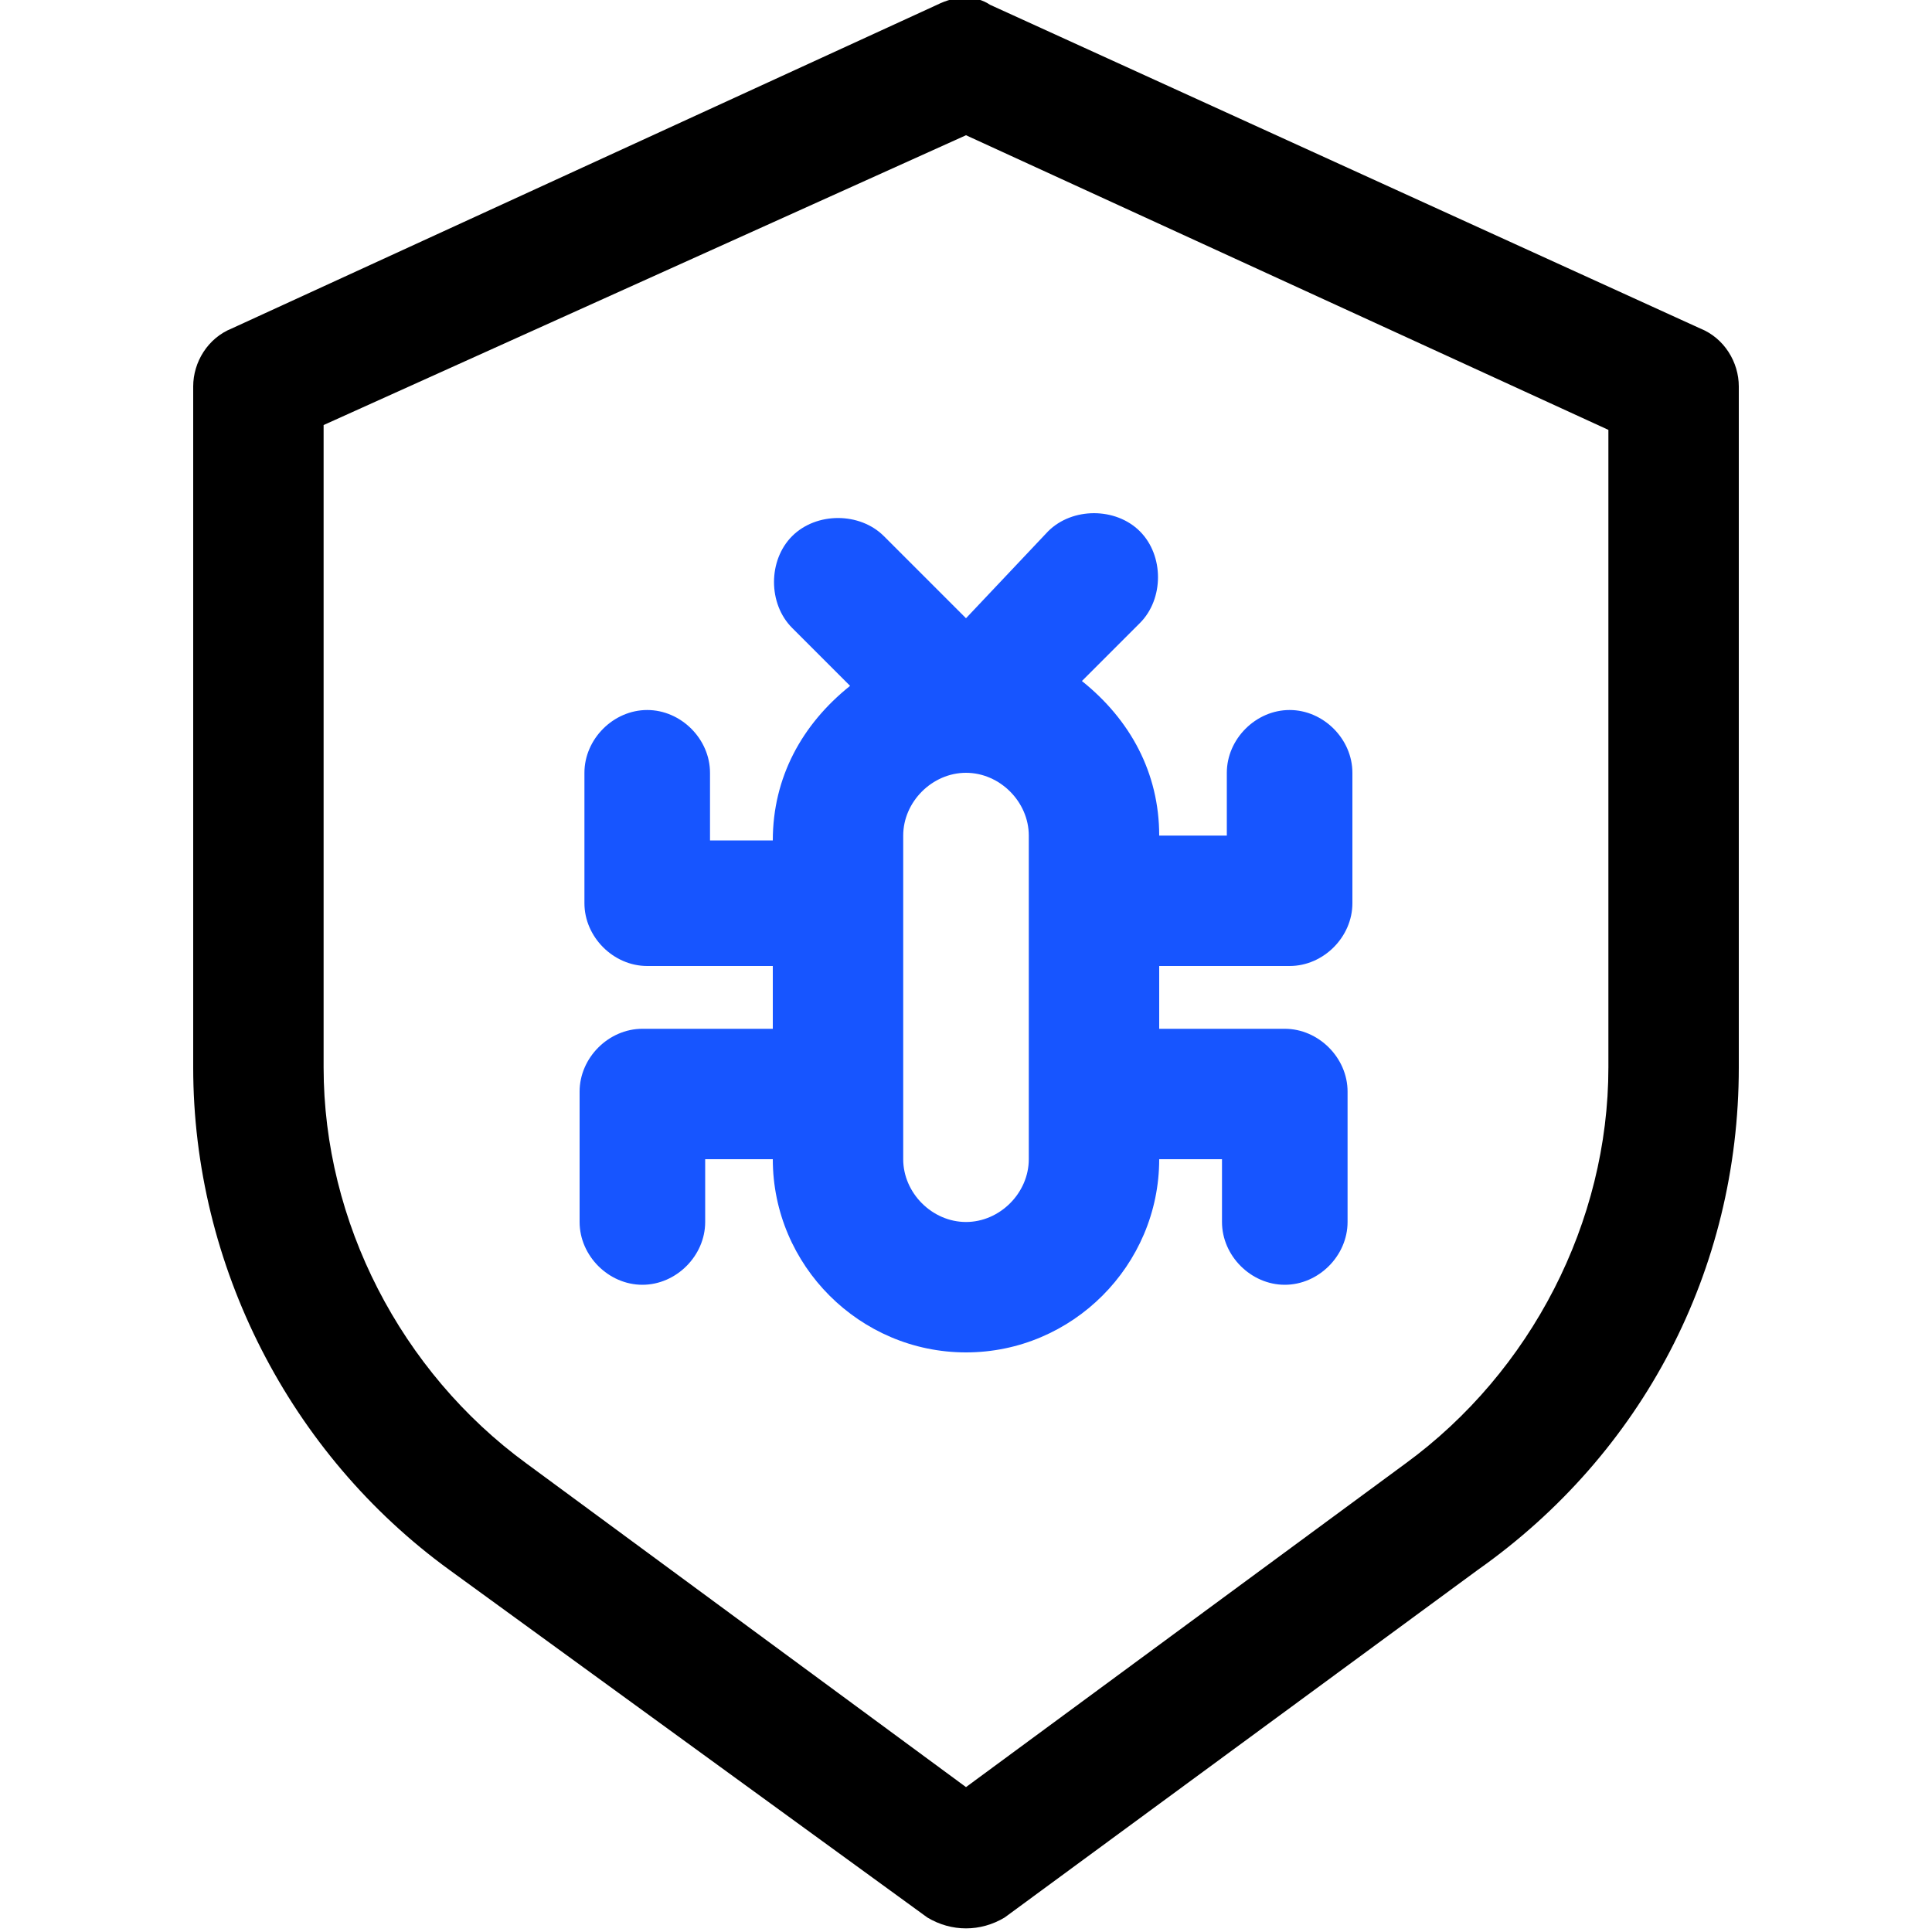 <?xml version="1.0" encoding="utf-8"?>
<!-- Generator: Adobe Illustrator 27.3.1, SVG Export Plug-In . SVG Version: 6.00 Build 0)  -->
<svg version="1.1" id="Layer_1" xmlns="http://www.w3.org/2000/svg" xmlns:xlink="http://www.w3.org/1999/xlink" x="0px" y="0px"
	 viewBox="0 0 40 40" style="enable-background:new 0 0 40 40;" xml:space="preserve">
<style type="text/css">
	.st0{fill:#1755FF;}
</style>
<g id="Layer_3">
	<path d="M35.2,6.8L20.5,0.1c-0.3-0.2-0.7-0.2-1.1,0L4.8,6.8C4.3,7,4,7.5,4,8v14.1c0,4.1,2,8,5.3,10.4l9.9,7.2
		c0.5,0.3,1.1,0.3,1.6,0l9.8-7.2C34,30.1,36,26.3,36,22.1V8C36,7.5,35.7,7,35.2,6.8L35.2,6.8z M33.3,22.1c0,3.2-1.6,6.3-4.2,8.2
		L20,37l-9.1-6.7c-2.6-1.9-4.2-5-4.2-8.2V8.8l13.3-6l13.3,6.1V22.1z"/>
	<g>
		<path class="st0" d="M18.3,11.1c-0.5-0.5-1.4-0.5-1.9,0c-0.5,0.5-0.5,1.4,0,1.9l1.2,1.2c-1,0.8-1.6,1.9-1.6,3.2h-1.3V16
			c0-0.7-0.6-1.3-1.3-1.3c-0.7,0-1.3,0.6-1.3,1.3v2.7c0,0.7,0.6,1.3,1.3,1.3H16v1.3h-2.7c-0.7,0-1.3,0.6-1.3,1.3v2.7
			c0,0.7,0.6,1.3,1.3,1.3c0.7,0,1.3-0.6,1.3-1.3V24H16c0,2.2,1.8,4,4,4s4-1.8,4-4h1.3v1.3c0,0.7,0.6,1.3,1.3,1.3s1.3-0.6,1.3-1.3
			v-2.7c0-0.7-0.6-1.3-1.3-1.3H24V20h2.7c0.7,0,1.3-0.6,1.3-1.3V16c0-0.7-0.6-1.3-1.3-1.3s-1.3,0.6-1.3,1.3v1.3H24
			c0-1.3-0.6-2.4-1.6-3.2l1.2-1.2c0.5-0.5,0.5-1.4,0-1.9c-0.5-0.5-1.4-0.5-1.9,0L20,12.8L18.3,11.1z M21.3,24c0,0.7-0.6,1.3-1.3,1.3
			c-0.7,0-1.3-0.6-1.3-1.3v-6.7c0-0.7,0.6-1.3,1.3-1.3c0.7,0,1.3,0.6,1.3,1.3V24z"/>
	</g>
</g>
</svg>
